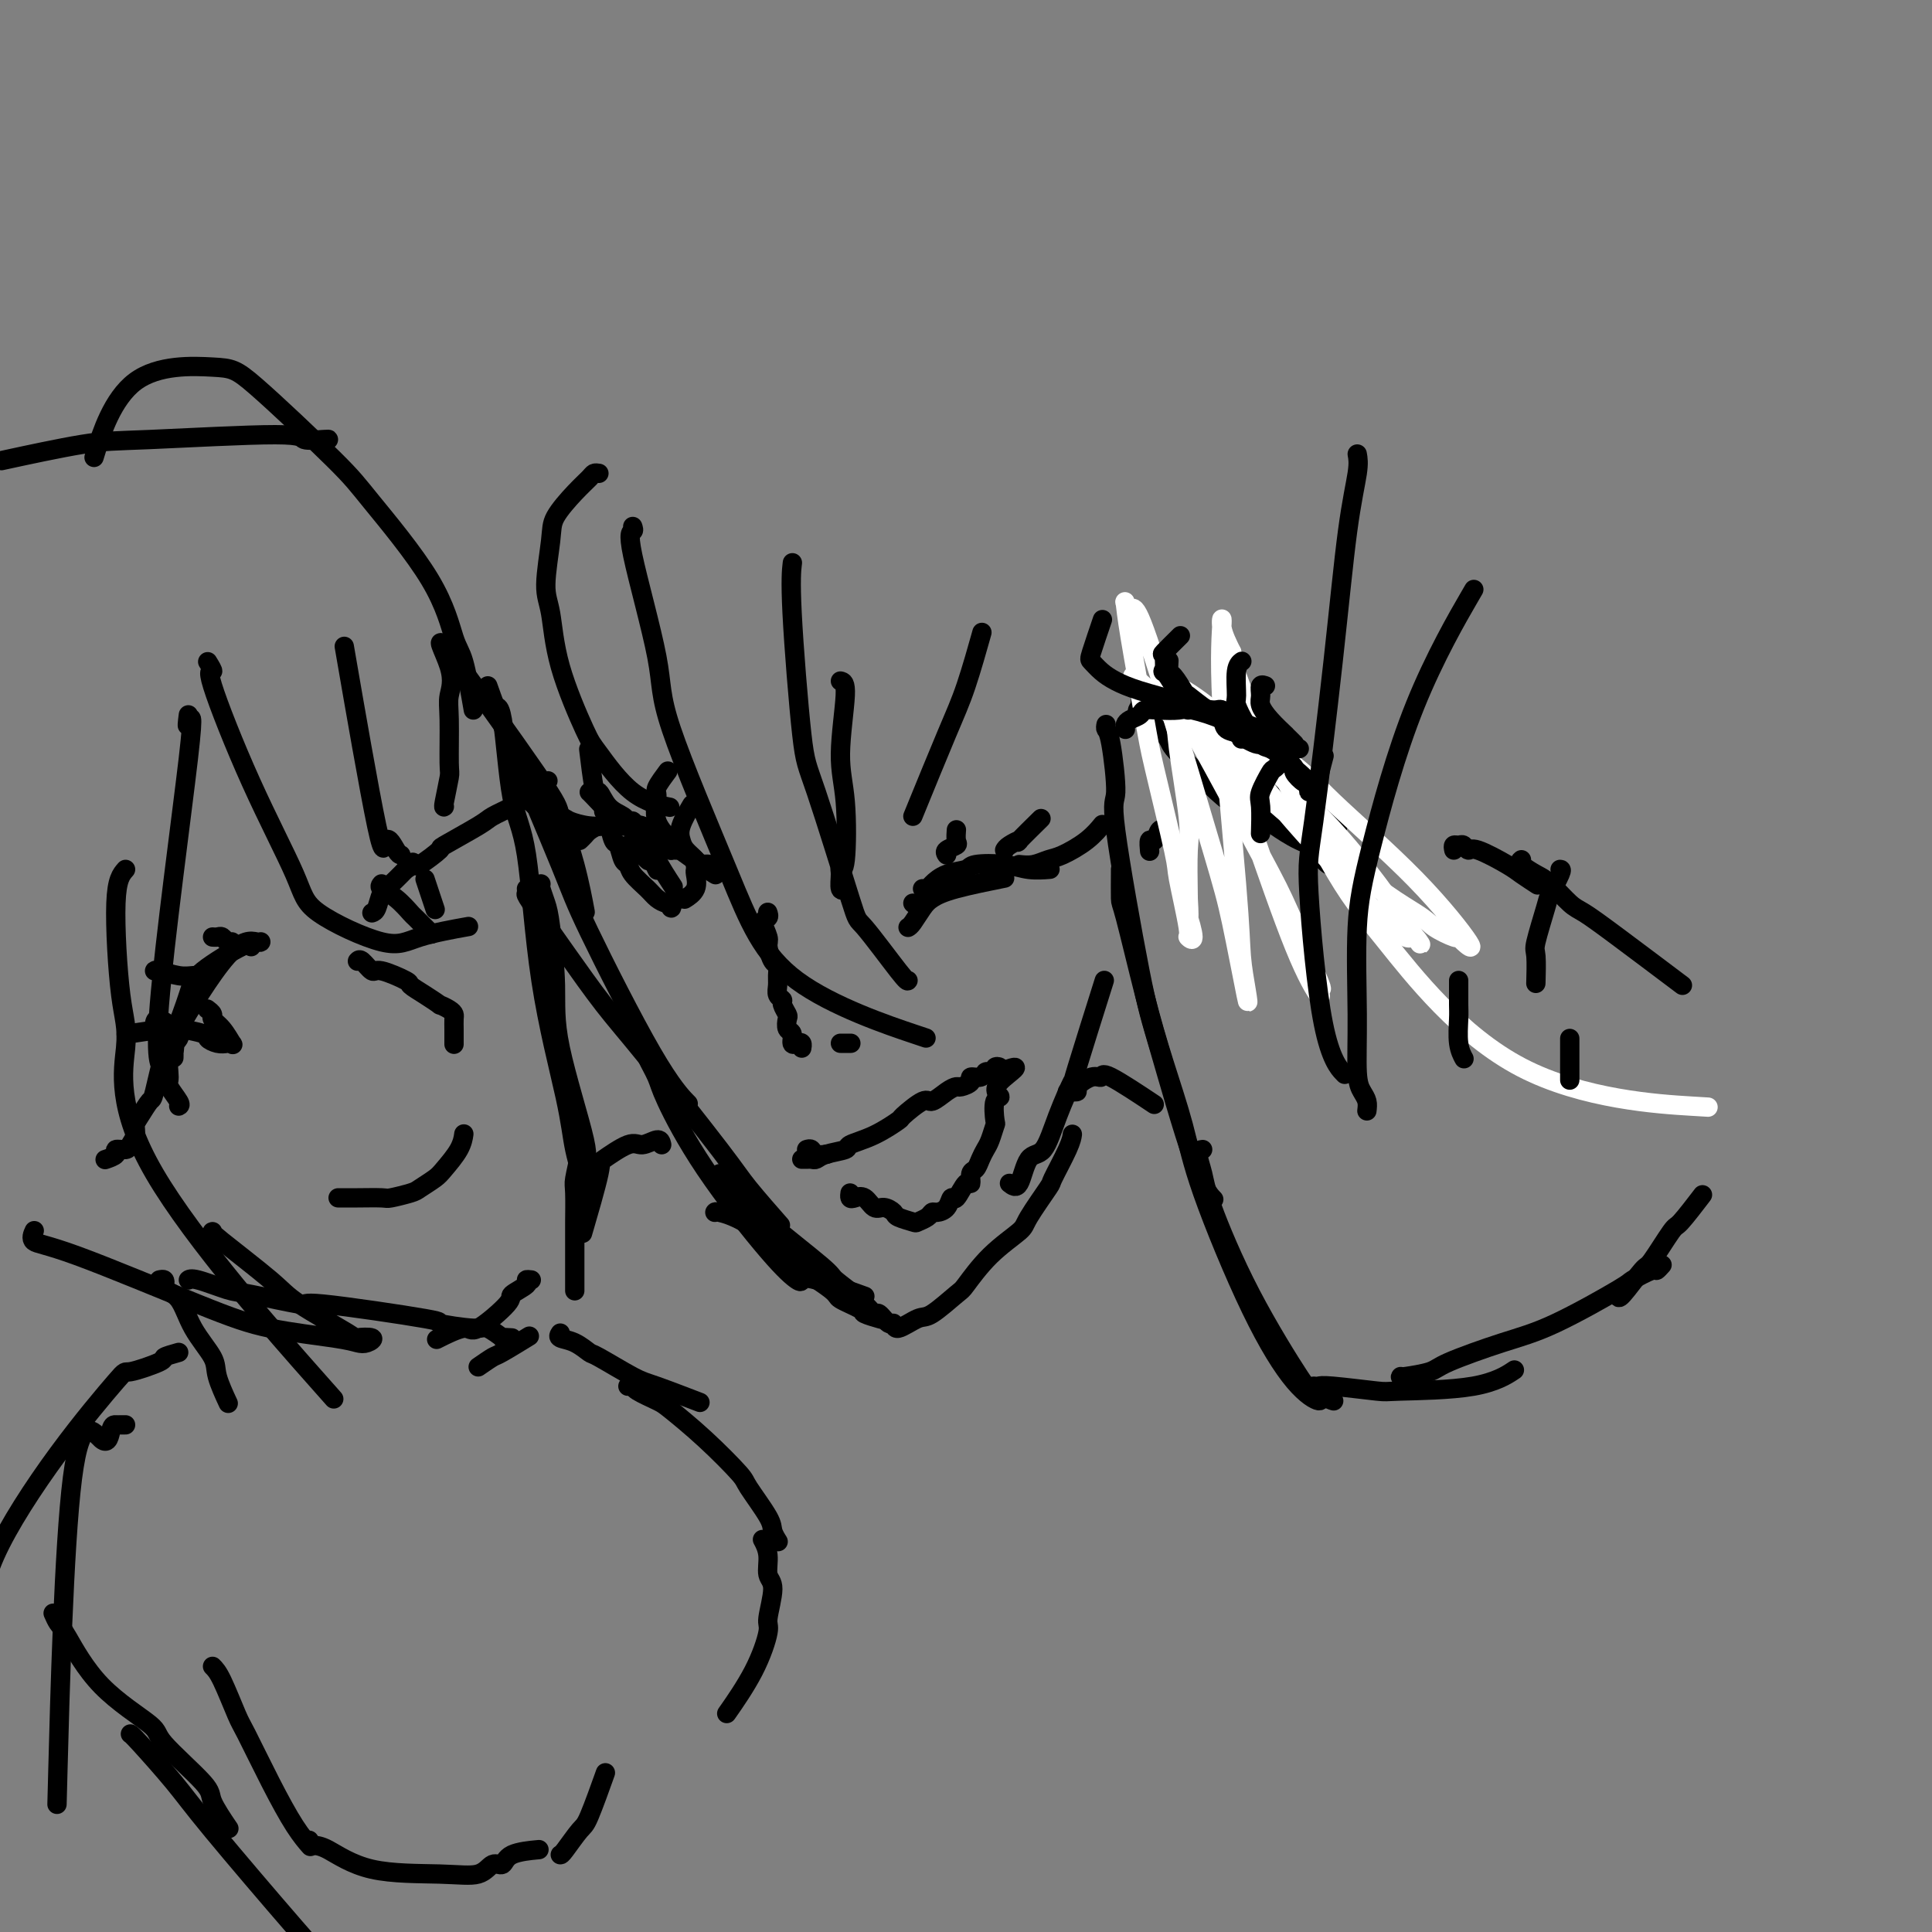 <svg viewBox='0 0 400 400' version='1.1' xmlns='http://www.w3.org/2000/svg' xmlns:xlink='http://www.w3.org/1999/xlink'><rect x="0" y="0" width="400" height="400" fill="#808080" stroke="none"/><g fill='none' stroke='#000000' stroke-width='4' stroke-linecap='round' stroke-linejoin='round'><path d='M101,142c1.072,3.020 2.144,6.039 5,13c2.856,6.961 7.494,17.862 10,24c2.506,6.138 2.878,7.511 6,14c3.122,6.489 8.994,18.093 13,25c4.006,6.907 6.144,9.116 7,10c0.856,0.884 0.428,0.442 0,0'/><path d='M109,184c0.046,0.424 0.091,0.848 0,1c-0.091,0.152 -0.320,0.032 1,2c1.320,1.968 4.187,6.024 7,10c2.813,3.976 5.571,7.873 8,11c2.429,3.127 4.528,5.486 9,11c4.472,5.514 11.317,14.185 15,19c3.683,4.815 4.204,5.775 6,8c1.796,2.225 4.868,5.714 6,7c1.132,1.286 0.323,0.367 0,0c-0.323,-0.367 -0.162,-0.184 0,0'/><path d='M134,218c-0.206,0.041 -0.412,0.082 0,1c0.412,0.918 1.441,2.712 2,4c0.559,1.288 0.646,2.069 2,5c1.354,2.931 3.973,8.012 8,14c4.027,5.988 9.463,12.884 13,17c3.537,4.116 5.177,5.454 6,6c0.823,0.546 0.829,0.301 1,0c0.171,-0.301 0.508,-0.658 3,0c2.492,0.658 7.141,2.331 9,3c1.859,0.669 0.930,0.335 0,0'/><path d='M148,251c0.051,-0.097 0.102,-0.195 1,0c0.898,0.195 2.643,0.681 5,2c2.357,1.319 5.326,3.470 7,5c1.674,1.530 2.053,2.437 4,4c1.947,1.563 5.461,3.781 7,5c1.539,1.219 1.103,1.437 2,2c0.897,0.563 3.127,1.470 4,2c0.873,0.530 0.389,0.681 1,1c0.611,0.319 2.317,0.805 3,1c0.683,0.195 0.341,0.097 0,0'/><path d='M149,243c0.572,0.589 1.144,1.178 2,2c0.856,0.822 1.997,1.878 3,3c1.003,1.122 1.869,2.309 5,5c3.131,2.691 8.525,6.887 11,9c2.475,2.113 2.029,2.143 3,3c0.971,0.857 3.360,2.540 5,4c1.640,1.460 2.531,2.698 3,3c0.469,0.302 0.517,-0.333 1,0c0.483,0.333 1.400,1.634 2,2c0.600,0.366 0.882,-0.204 1,0c0.118,0.204 0.070,1.180 1,1c0.930,-0.180 2.837,-1.516 4,-2c1.163,-0.484 1.584,-0.115 3,-1c1.416,-0.885 3.829,-3.023 5,-4c1.171,-0.977 1.099,-0.791 2,-2c0.901,-1.209 2.775,-3.811 5,-6c2.225,-2.189 4.803,-3.965 6,-5c1.197,-1.035 1.014,-1.328 2,-3c0.986,-1.672 3.140,-4.721 4,-6c0.860,-1.279 0.426,-0.786 1,-2c0.574,-1.214 2.154,-4.135 3,-6c0.846,-1.865 0.956,-2.676 1,-3c0.044,-0.324 0.022,-0.162 0,0'/><path d='M209,245c0.692,0.547 1.384,1.093 2,0c0.616,-1.093 1.155,-3.826 2,-5c0.845,-1.174 1.996,-0.791 3,-2c1.004,-1.209 1.860,-4.012 3,-7c1.140,-2.988 2.563,-6.162 3,-7c0.437,-0.838 -0.113,0.659 1,-3c1.113,-3.659 3.889,-12.474 5,-16c1.111,-3.526 0.555,-1.763 0,0'/><path d='M229,150c-0.073,0.378 -0.147,0.757 0,1c0.147,0.243 0.514,0.351 1,3c0.486,2.649 1.091,7.839 1,10c-0.091,2.161 -0.879,1.294 0,8c0.879,6.706 3.423,20.985 5,29c1.577,8.015 2.186,9.767 4,16c1.814,6.233 4.835,16.947 7,23c2.165,6.053 3.476,7.444 4,8c0.524,0.556 0.262,0.278 0,0'/><path d='M232,180c0.004,-0.128 0.009,-0.256 0,1c-0.009,1.256 -0.031,3.896 0,5c0.031,1.104 0.117,0.671 1,4c0.883,3.329 2.564,10.421 4,16c1.436,5.579 2.627,9.644 4,14c1.373,4.356 2.929,9.004 4,13c1.071,3.996 1.656,7.340 4,14c2.344,6.660 6.446,16.635 10,24c3.554,7.365 6.561,12.118 9,15c2.439,2.882 4.311,3.891 5,4c0.689,0.109 0.197,-0.683 0,-1c-0.197,-0.317 -0.098,-0.158 0,0'/><path d='M249,238c-0.519,0.072 -1.039,0.144 -1,1c0.039,0.856 0.635,2.497 1,4c0.365,1.503 0.499,2.868 2,7c1.501,4.132 4.367,11.030 8,18c3.633,6.970 8.031,14.011 10,17c1.969,2.989 1.507,1.925 2,2c0.493,0.075 1.940,1.289 3,2c1.060,0.711 1.731,0.917 2,1c0.269,0.083 0.134,0.041 0,0'/><path d='M272,287c0.343,0.030 0.687,0.060 1,0c0.313,-0.060 0.596,-0.209 3,0c2.404,0.209 6.929,0.777 9,1c2.071,0.223 1.689,0.101 5,0c3.311,-0.101 10.314,-0.181 15,-1c4.686,-0.819 7.053,-2.377 8,-3c0.947,-0.623 0.473,-0.312 0,0'/><path d='M290,285c-0.095,0.080 -0.190,0.160 1,0c1.190,-0.160 3.665,-0.562 5,-1c1.335,-0.438 1.531,-0.914 4,-2c2.469,-1.086 7.212,-2.782 11,-4c3.788,-1.218 6.622,-1.957 11,-4c4.378,-2.043 10.301,-5.388 13,-7c2.699,-1.612 2.173,-1.490 3,-2c0.827,-0.510 3.005,-1.652 4,-2c0.995,-0.348 0.806,0.099 1,0c0.194,-0.099 0.770,-0.742 1,-1c0.230,-0.258 0.115,-0.129 0,0'/><path d='M335,268c-0.000,0.553 -0.000,1.106 1,0c1.000,-1.106 3.001,-3.870 4,-5c0.999,-1.130 0.997,-0.626 2,-2c1.003,-1.374 3.011,-4.626 4,-6c0.989,-1.374 0.959,-0.870 2,-2c1.041,-1.130 3.155,-3.894 4,-5c0.845,-1.106 0.423,-0.553 0,0'/><path d='M102,147c0.695,-0.767 1.391,-1.534 2,2c0.609,3.534 1.132,11.369 2,16c0.868,4.631 2.082,6.058 3,12c0.918,5.942 1.539,16.399 3,26c1.461,9.601 3.763,18.347 5,24c1.237,5.653 1.410,8.214 2,11c0.590,2.786 1.597,5.796 2,7c0.403,1.204 0.201,0.602 0,0'/><path d='M112,183c-0.092,0.155 -0.184,0.310 0,1c0.184,0.690 0.643,1.916 1,3c0.357,1.084 0.613,2.028 1,5c0.387,2.972 0.906,7.974 1,12c0.094,4.026 -0.237,7.076 1,13c1.237,5.924 4.043,14.722 5,19c0.957,4.278 0.065,4.036 0,5c-0.065,0.964 0.696,3.132 1,4c0.304,0.868 0.152,0.434 0,0'/><path d='M120,236c0.113,0.747 0.226,1.494 0,3c-0.226,1.506 -0.793,3.771 -1,5c-0.207,1.229 -0.056,1.423 0,3c0.056,1.577 0.015,4.539 0,6c-0.015,1.461 -0.004,1.423 0,3c0.004,1.577 0.001,4.771 0,7c-0.001,2.229 -0.000,3.494 0,4c0.000,0.506 0.000,0.253 0,0'/><path d='M110,265c-0.518,-0.058 -1.035,-0.115 -1,0c0.035,0.115 0.623,0.403 0,1c-0.623,0.597 -2.459,1.502 -3,2c-0.541,0.498 0.211,0.589 -1,2c-1.211,1.411 -4.387,4.141 -6,5c-1.613,0.859 -1.665,-0.153 -3,0c-1.335,0.153 -3.953,1.472 -5,2c-1.047,0.528 -0.524,0.264 0,0'/><path d='M106,277c-0.929,-0.063 -1.857,-0.126 -2,0c-0.143,0.126 0.500,0.439 0,0c-0.500,-0.439 -2.144,-1.632 -3,-2c-0.856,-0.368 -0.924,0.089 -3,0c-2.076,-0.089 -6.160,-0.725 -7,-1c-0.840,-0.275 1.563,-0.191 -3,-1c-4.563,-0.809 -16.091,-2.511 -21,-3c-4.909,-0.489 -3.200,0.237 -5,0c-1.800,-0.237 -7.109,-1.436 -10,-2c-2.891,-0.564 -3.362,-0.491 -5,-1c-1.638,-0.509 -4.441,-1.599 -6,-2c-1.559,-0.401 -1.874,-0.115 -2,0c-0.126,0.115 -0.063,0.057 0,0'/><path d='M99,283c1.190,-0.821 2.381,-1.643 3,-2c0.619,-0.357 0.667,-0.250 2,-1c1.333,-0.750 3.952,-2.357 5,-3c1.048,-0.643 0.524,-0.321 0,0'/><path d='M120,174c0.357,-0.340 0.713,-0.680 1,-1c0.287,-0.320 0.504,-0.621 1,-1c0.496,-0.379 1.272,-0.835 2,-1c0.728,-0.165 1.409,-0.037 2,0c0.591,0.037 1.092,-0.015 2,0c0.908,0.015 2.223,0.099 3,0c0.777,-0.099 1.018,-0.380 2,0c0.982,0.380 2.707,1.421 5,3c2.293,1.579 5.156,3.694 7,5c1.844,1.306 2.670,1.802 3,2c0.330,0.198 0.165,0.099 0,0'/><path d='M133,173c0.248,-0.453 0.497,-0.906 0,-1c-0.497,-0.094 -1.738,0.172 -2,0c-0.262,-0.172 0.455,-0.781 0,-1c-0.455,-0.219 -2.082,-0.047 -3,0c-0.918,0.047 -1.125,-0.032 -2,0c-0.875,0.032 -2.417,0.173 -4,0c-1.583,-0.173 -3.207,-0.662 -4,-1c-0.793,-0.338 -0.755,-0.525 -2,-1c-1.245,-0.475 -3.773,-1.238 -5,-2c-1.227,-0.762 -1.154,-1.524 -2,-3c-0.846,-1.476 -2.612,-3.667 -3,-5c-0.388,-1.333 0.604,-1.810 1,-2c0.396,-0.190 0.198,-0.095 0,0'/><path d='M140,176c-0.428,-0.020 -0.856,-0.040 -1,0c-0.144,0.040 -0.002,0.141 0,0c0.002,-0.141 -0.134,-0.522 -1,-1c-0.866,-0.478 -2.463,-1.053 -3,-1c-0.537,0.053 -0.014,0.732 -1,0c-0.986,-0.732 -3.480,-2.876 -5,-4c-1.520,-1.124 -2.067,-1.229 -3,-2c-0.933,-0.771 -2.251,-2.208 -3,-3c-0.749,-0.792 -0.928,-0.941 -1,-1c-0.072,-0.059 -0.036,-0.030 0,0'/><path d='M149,180c-0.371,0.115 -0.741,0.230 -1,0c-0.259,-0.230 -0.406,-0.805 -1,-1c-0.594,-0.195 -1.635,-0.010 -2,0c-0.365,0.010 -0.055,-0.155 -1,-1c-0.945,-0.845 -3.145,-2.371 -4,-3c-0.855,-0.629 -0.365,-0.362 -1,-1c-0.635,-0.638 -2.394,-2.182 -3,-4c-0.606,-1.818 -0.059,-3.910 0,-5c0.059,-1.090 -0.369,-1.178 0,-2c0.369,-0.822 1.534,-2.378 2,-3c0.466,-0.622 0.233,-0.311 0,0'/><path d='M144,179c0.200,-0.241 0.401,-0.482 0,-1c-0.401,-0.518 -1.403,-1.313 -2,-2c-0.597,-0.687 -0.789,-1.267 -1,-2c-0.211,-0.733 -0.441,-1.621 0,-3c0.441,-1.379 1.555,-3.251 2,-4c0.445,-0.749 0.223,-0.374 0,0'/><path d='M131,171c0.103,-0.444 0.207,-0.888 0,-1c-0.207,-0.112 -0.724,0.106 -1,0c-0.276,-0.106 -0.312,-0.538 -1,-1c-0.688,-0.462 -2.027,-0.955 -3,-2c-0.973,-1.045 -1.580,-2.641 -2,-3c-0.420,-0.359 -0.651,0.519 -1,-1c-0.349,-1.519 -0.814,-5.434 -1,-7c-0.186,-1.566 -0.093,-0.783 0,0'/><path d='M188,192c0.235,-0.132 0.471,-0.263 1,-1c0.529,-0.737 1.352,-2.079 2,-3c0.648,-0.921 1.122,-1.422 2,-2c0.878,-0.578 2.159,-1.232 5,-2c2.841,-0.768 7.240,-1.648 9,-2c1.760,-0.352 0.880,-0.176 0,0'/><path d='M191,184c0.369,0.059 0.739,0.117 1,0c0.261,-0.117 0.414,-0.411 1,-1c0.586,-0.589 1.604,-1.475 3,-2c1.396,-0.525 3.170,-0.691 4,-1c0.830,-0.309 0.717,-0.762 2,-1c1.283,-0.238 3.962,-0.260 6,0c2.038,0.260 3.433,0.801 5,1c1.567,0.199 3.305,0.057 4,0c0.695,-0.057 0.348,-0.028 0,0'/><path d='M211,179c0.985,0.101 1.970,0.202 3,0c1.030,-0.202 2.105,-0.706 3,-1c0.895,-0.294 1.611,-0.378 3,-1c1.389,-0.622 3.451,-1.783 5,-3c1.549,-1.217 2.585,-2.491 3,-3c0.415,-0.509 0.207,-0.255 0,0'/><path d='M208,176c0.164,-0.278 0.329,-0.555 1,-1c0.671,-0.445 1.850,-1.057 2,-1c0.150,0.057 -0.729,0.785 0,0c0.729,-0.785 3.065,-3.081 4,-4c0.935,-0.919 0.467,-0.459 0,0'/><path d='M196,177c-0.226,-0.324 -0.453,-0.648 0,-1c0.453,-0.352 1.585,-0.734 2,-1c0.415,-0.266 0.112,-0.418 0,-1c-0.112,-0.582 -0.032,-1.595 0,-2c0.032,-0.405 0.016,-0.203 0,0'/><path d='M189,187c0.000,0.000 0.100,0.100 0.1,0.1'/><path d='M125,168c0.447,0.429 0.893,0.858 1,1c0.107,0.142 -0.126,-0.002 0,1c0.126,1.002 0.609,3.149 1,4c0.391,0.851 0.689,0.406 1,1c0.311,0.594 0.635,2.229 1,3c0.365,0.771 0.770,0.680 1,1c0.230,0.320 0.286,1.051 1,2c0.714,0.949 2.087,2.115 3,3c0.913,0.885 1.367,1.488 2,2c0.633,0.512 1.445,0.932 2,1c0.555,0.068 0.853,-0.217 1,0c0.147,0.217 0.142,0.934 0,1c-0.142,0.066 -0.423,-0.521 0,-1c0.423,-0.479 1.549,-0.851 2,-1c0.451,-0.149 0.225,-0.074 0,0'/><path d='M136,176c-0.333,0.289 -0.667,0.578 0,2c0.667,1.422 2.333,3.978 3,5c0.667,1.022 0.333,0.511 0,0'/><path d='M131,174c0.200,0.622 0.400,1.244 1,2c0.600,0.756 1.600,1.644 2,2c0.400,0.356 0.200,0.178 0,0'/><path d='M144,179c0.016,0.384 0.032,0.769 0,1c-0.032,0.231 -0.112,0.309 0,1c0.112,0.691 0.415,1.994 0,3c-0.415,1.006 -1.547,1.716 -2,2c-0.453,0.284 -0.226,0.142 0,0'/><path d='M135,178c0.417,0.833 0.833,1.667 1,2c0.167,0.333 0.083,0.167 0,0'/><path d='M159,189c-0.039,-0.105 -0.078,-0.209 0,0c0.078,0.209 0.272,0.732 0,1c-0.272,0.268 -1.011,0.280 -1,1c0.011,0.720 0.774,2.146 1,3c0.226,0.854 -0.083,1.135 0,2c0.083,0.865 0.557,2.316 1,3c0.443,0.684 0.855,0.603 1,1c0.145,0.397 0.024,1.271 0,2c-0.024,0.729 0.050,1.313 0,2c-0.050,0.687 -0.223,1.478 0,2c0.223,0.522 0.843,0.774 1,1c0.157,0.226 -0.150,0.427 0,1c0.150,0.573 0.757,1.520 1,2c0.243,0.480 0.120,0.493 0,1c-0.120,0.507 -0.239,1.508 0,2c0.239,0.492 0.835,0.475 1,1c0.165,0.525 -0.099,1.591 0,2c0.099,0.409 0.563,0.161 1,0c0.437,-0.161 0.849,-0.236 1,0c0.151,0.236 0.043,0.782 0,1c-0.043,0.218 -0.022,0.109 0,0'/><path d='M174,216c0.833,0.000 1.667,0.000 2,0c0.333,0.000 0.167,0.000 0,0'/><path d='M167,238c0.369,-0.113 0.738,-0.226 1,0c0.262,0.226 0.417,0.792 1,1c0.583,0.208 1.595,0.060 2,0c0.405,-0.060 0.202,-0.030 0,0'/><path d='M166,240c0.332,0.006 0.664,0.013 1,0c0.336,-0.013 0.675,-0.044 1,0c0.325,0.044 0.637,0.165 1,0c0.363,-0.165 0.778,-0.616 2,-1c1.222,-0.384 3.252,-0.702 4,-1c0.748,-0.298 0.214,-0.575 1,-1c0.786,-0.425 2.891,-0.998 5,-2c2.109,-1.002 4.221,-2.433 5,-3c0.779,-0.567 0.226,-0.271 1,-1c0.774,-0.729 2.874,-2.482 4,-3c1.126,-0.518 1.276,0.198 2,0c0.724,-0.198 2.020,-1.311 3,-2c0.980,-0.689 1.642,-0.954 2,-1c0.358,-0.046 0.410,0.128 1,0c0.590,-0.128 1.716,-0.556 2,-1c0.284,-0.444 -0.274,-0.903 0,-1c0.274,-0.097 1.379,0.166 2,0c0.621,-0.166 0.759,-0.763 1,-1c0.241,-0.237 0.587,-0.113 1,0c0.413,0.113 0.894,0.216 1,0c0.106,-0.216 -0.164,-0.750 0,-1c0.164,-0.250 0.761,-0.214 1,0c0.239,0.214 0.119,0.607 0,1'/><path d='M207,222c6.327,-2.514 1.643,0.199 0,2c-1.643,1.801 -0.247,2.688 0,3c0.247,0.312 -0.655,0.047 -1,1c-0.345,0.953 -0.134,3.122 0,4c0.134,0.878 0.191,0.463 0,1c-0.191,0.537 -0.629,2.026 -1,3c-0.371,0.974 -0.673,1.432 -1,2c-0.327,0.568 -0.678,1.245 -1,2c-0.322,0.755 -0.615,1.587 -1,2c-0.385,0.413 -0.863,0.406 -1,1c-0.137,0.594 0.066,1.787 0,2c-0.066,0.213 -0.403,-0.556 -1,0c-0.597,0.556 -1.456,2.435 -2,3c-0.544,0.565 -0.775,-0.186 -1,0c-0.225,0.186 -0.446,1.307 -1,2c-0.554,0.693 -1.442,0.957 -2,1c-0.558,0.043 -0.787,-0.135 -1,0c-0.213,0.135 -0.409,0.584 -1,1c-0.591,0.416 -1.576,0.801 -2,1c-0.424,0.199 -0.288,0.213 -1,0c-0.712,-0.213 -2.274,-0.653 -3,-1c-0.726,-0.347 -0.618,-0.601 -1,-1c-0.382,-0.399 -1.255,-0.943 -2,-1c-0.745,-0.057 -1.362,0.373 -2,0c-0.638,-0.373 -1.295,-1.550 -2,-2c-0.705,-0.450 -1.457,-0.172 -2,0c-0.543,0.172 -0.877,0.239 -1,0c-0.123,-0.239 -0.035,-0.782 0,-1c0.035,-0.218 0.018,-0.109 0,0'/><path d='M278,181c0.215,0.245 0.429,0.490 0,0c-0.429,-0.490 -1.502,-1.713 -2,-2c-0.498,-0.287 -0.421,0.364 -1,0c-0.579,-0.364 -1.815,-1.744 -3,-3c-1.185,-1.256 -2.318,-2.388 -3,-3c-0.682,-0.612 -0.915,-0.703 -1,-1c-0.085,-0.297 -0.024,-0.799 0,-1c0.024,-0.201 0.012,-0.100 0,0'/><path d='M275,177c0.008,-0.276 0.015,-0.553 -1,-1c-1.015,-0.447 -3.054,-1.065 -5,-2c-1.946,-0.935 -3.800,-2.187 -5,-3c-1.200,-0.813 -1.747,-1.188 -3,-2c-1.253,-0.812 -3.211,-2.060 -4,-3c-0.789,-0.940 -0.407,-1.572 -1,-2c-0.593,-0.428 -2.160,-0.654 -3,-1c-0.840,-0.346 -0.954,-0.813 -1,-1c-0.046,-0.187 -0.023,-0.093 0,0'/><path d='M274,172c0.039,0.120 0.077,0.240 -1,0c-1.077,-0.240 -3.270,-0.839 -4,-1c-0.730,-0.161 0.001,0.115 -1,0c-1.001,-0.115 -3.735,-0.622 -5,-1c-1.265,-0.378 -1.061,-0.626 -2,-1c-0.939,-0.374 -3.021,-0.875 -5,-2c-1.979,-1.125 -3.856,-2.876 -5,-4c-1.144,-1.124 -1.557,-1.621 -3,-3c-1.443,-1.379 -3.917,-3.638 -5,-5c-1.083,-1.362 -0.774,-1.826 -2,-3c-1.226,-1.174 -3.989,-3.057 -5,-4c-1.011,-0.943 -0.272,-0.946 0,-2c0.272,-1.054 0.078,-3.158 0,-4c-0.078,-0.842 -0.039,-0.421 0,0'/><path d='M263,168c-0.219,-0.342 -0.438,-0.684 -1,-1c-0.562,-0.316 -1.469,-0.607 -2,-1c-0.531,-0.393 -0.688,-0.890 -2,-2c-1.312,-1.110 -3.781,-2.834 -5,-4c-1.219,-1.166 -1.189,-1.774 -2,-3c-0.811,-1.226 -2.465,-3.071 -3,-4c-0.535,-0.929 0.048,-0.942 0,-2c-0.048,-1.058 -0.728,-3.159 -1,-4c-0.272,-0.841 -0.136,-0.420 0,0'/><path d='M274,169c-0.200,0.093 -0.399,0.185 -1,0c-0.601,-0.185 -1.603,-0.648 -2,-1c-0.397,-0.352 -0.189,-0.593 -1,-1c-0.811,-0.407 -2.640,-0.981 -4,-2c-1.360,-1.019 -2.252,-2.484 -3,-3c-0.748,-0.516 -1.352,-0.083 -2,-1c-0.648,-0.917 -1.339,-3.184 -2,-4c-0.661,-0.816 -1.293,-0.181 -1,-1c0.293,-0.819 1.512,-3.091 2,-4c0.488,-0.909 0.244,-0.454 0,0'/><path d='M277,171c-0.514,-0.368 -1.029,-0.736 -1,-1c0.029,-0.264 0.600,-0.425 0,-1c-0.600,-0.575 -2.371,-1.563 -3,-3c-0.629,-1.437 -0.117,-3.323 0,-4c0.117,-0.677 -0.161,-0.144 0,-1c0.161,-0.856 0.760,-3.102 1,-4c0.240,-0.898 0.120,-0.449 0,0'/><path d='M241,172c-0.340,-0.242 -0.679,-0.485 -1,0c-0.321,0.485 -0.622,1.697 -1,2c-0.378,0.303 -0.833,-0.303 -1,0c-0.167,0.303 -0.048,1.515 0,2c0.048,0.485 0.024,0.242 0,0'/></g>
<g fill='none' stroke='#FFFFFF' stroke-width='4' stroke-linecap='round' stroke-linejoin='round'><path d='M257,165c0.622,-0.438 1.245,-0.876 1,-2c-0.245,-1.124 -1.357,-2.935 -2,-4c-0.643,-1.065 -0.816,-1.383 -1,-2c-0.184,-0.617 -0.378,-1.533 0,0c0.378,1.533 1.327,5.515 2,8c0.673,2.485 1.069,3.473 3,9c1.931,5.527 5.398,15.595 8,22c2.602,6.405 4.338,9.148 5,10c0.662,0.852 0.251,-0.187 0,-1c-0.251,-0.813 -0.340,-1.399 0,-1c0.340,0.399 1.110,1.782 0,-1c-1.110,-2.782 -4.098,-9.731 -6,-14c-1.902,-4.269 -2.717,-5.858 -6,-12c-3.283,-6.142 -9.033,-16.838 -13,-24c-3.967,-7.162 -6.150,-10.790 -5,-11c1.150,-0.210 5.632,2.999 8,5c2.368,2.001 2.622,2.793 7,7c4.378,4.207 12.880,11.830 20,20c7.120,8.170 12.858,16.888 15,20c2.142,3.112 0.688,0.618 0,0c-0.688,-0.618 -0.608,0.641 -2,0c-1.392,-0.641 -4.255,-3.183 -7,-6c-2.745,-2.817 -5.373,-5.908 -8,-9'/><path d='M276,179c-5.651,-5.692 -11.278,-12.421 -15,-17c-3.722,-4.579 -5.539,-7.007 -8,-10c-2.461,-2.993 -5.567,-6.552 -7,-8c-1.433,-1.448 -1.194,-0.785 3,2c4.194,2.785 12.343,7.692 17,11c4.657,3.308 5.822,5.015 10,9c4.178,3.985 11.368,10.246 17,16c5.632,5.754 9.706,11.000 11,13c1.294,2.000 -0.191,0.754 -1,0c-0.809,-0.754 -0.942,-1.018 -1,-1c-0.058,0.018 -0.041,0.316 -1,0c-0.959,-0.316 -2.893,-1.245 -4,-2c-1.107,-0.755 -1.385,-1.335 -4,-3c-2.615,-1.665 -7.565,-4.416 -19,-14c-11.435,-9.584 -29.353,-26.002 -36,-32c-6.647,-5.998 -2.022,-1.577 0,0c2.022,1.577 1.442,0.311 2,1c0.558,0.689 2.255,3.334 3,5c0.745,1.666 0.540,2.354 1,6c0.460,3.646 1.585,10.251 2,14c0.415,3.749 0.118,4.643 0,7c-0.118,2.357 -0.059,6.179 0,10'/><path d='M246,186c0.385,6.385 -0.153,3.847 0,4c0.153,0.153 0.997,2.998 1,4c0.003,1.002 -0.836,0.162 -1,0c-0.164,-0.162 0.347,0.356 0,-2c-0.347,-2.356 -1.553,-7.585 -2,-10c-0.447,-2.415 -0.134,-2.017 -1,-6c-0.866,-3.983 -2.912,-12.347 -4,-17c-1.088,-4.653 -1.217,-5.596 -2,-10c-0.783,-4.404 -2.220,-12.269 -3,-17c-0.780,-4.731 -0.902,-6.327 -1,-7c-0.098,-0.673 -0.171,-0.423 0,0c0.171,0.423 0.586,1.018 1,1c0.414,-0.018 0.826,-0.650 2,2c1.174,2.650 3.111,8.581 6,18c2.889,9.419 6.732,22.325 9,30c2.268,7.675 2.961,10.117 4,15c1.039,4.883 2.425,12.206 3,15c0.575,2.794 0.340,1.058 0,-1c-0.340,-2.058 -0.786,-4.439 -1,-7c-0.214,-2.561 -0.195,-5.302 -1,-15c-0.805,-9.698 -2.432,-26.352 -3,-37c-0.568,-10.648 -0.076,-15.290 0,-17c0.076,-1.710 -0.264,-0.489 0,1c0.264,1.489 1.132,3.244 2,5'/><path d='M255,135c0.358,1.937 0.252,3.780 4,12c3.748,8.220 11.350,22.816 16,31c4.650,8.184 6.350,9.957 12,17c5.650,7.043 15.252,19.358 28,26c12.748,6.642 28.642,7.612 35,8c6.358,0.388 3.179,0.194 0,0'/></g>
<g fill='none' stroke='#000000' stroke-width='4' stroke-linecap='round' stroke-linejoin='round'><path d='M233,151c-0.056,-0.332 -0.113,-0.663 0,-1c0.113,-0.337 0.394,-0.678 1,-1c0.606,-0.322 1.537,-0.624 2,-1c0.463,-0.376 0.457,-0.826 1,-1c0.543,-0.174 1.633,-0.070 3,0c1.367,0.070 3.011,0.108 4,0c0.989,-0.108 1.323,-0.361 3,0c1.677,0.361 4.697,1.336 6,2c1.303,0.664 0.889,1.019 2,2c1.111,0.981 3.746,2.590 5,3c1.254,0.410 1.127,-0.380 2,0c0.873,0.380 2.745,1.929 4,3c1.255,1.071 1.891,1.662 2,2c0.109,0.338 -0.310,0.421 0,1c0.310,0.579 1.351,1.655 2,2c0.649,0.345 0.908,-0.039 1,0c0.092,0.039 0.018,0.501 0,1c-0.018,0.499 0.022,1.036 0,1c-0.022,-0.036 -0.104,-0.646 0,-1c0.104,-0.354 0.395,-0.451 0,-1c-0.395,-0.549 -1.477,-1.549 -2,-2c-0.523,-0.451 -0.487,-0.352 -1,-1c-0.513,-0.648 -1.575,-2.042 -2,-3c-0.425,-0.958 -0.212,-1.479 0,-2'/><path d='M266,154c-1.493,-1.829 -3.227,-2.402 -5,-3c-1.773,-0.598 -3.587,-1.220 -5,-2c-1.413,-0.780 -2.425,-1.717 -3,-2c-0.575,-0.283 -0.713,0.090 -2,0c-1.287,-0.090 -3.724,-0.643 -5,-1c-1.276,-0.357 -1.393,-0.520 -3,-1c-1.607,-0.480 -4.706,-1.279 -7,-2c-2.294,-0.721 -3.784,-1.364 -5,-2c-1.216,-0.636 -2.157,-1.264 -3,-2c-0.843,-0.736 -1.587,-1.579 -2,-2c-0.413,-0.421 -0.496,-0.421 0,-2c0.496,-1.579 1.570,-4.737 2,-6c0.430,-1.263 0.215,-0.632 0,0'/><path d='M257,153c0.325,-0.360 0.651,-0.720 0,-1c-0.651,-0.280 -2.278,-0.478 -3,-1c-0.722,-0.522 -0.540,-1.366 -1,-2c-0.460,-0.634 -1.563,-1.058 -3,-2c-1.437,-0.942 -3.208,-2.404 -4,-3c-0.792,-0.596 -0.604,-0.328 -1,-1c-0.396,-0.672 -1.374,-2.283 -2,-3c-0.626,-0.717 -0.899,-0.539 -1,-1c-0.101,-0.461 -0.029,-1.560 0,-2c0.029,-0.440 0.014,-0.220 0,0'/><path d='M266,157c-1.116,-0.823 -2.232,-1.645 -3,-2c-0.768,-0.355 -1.188,-0.241 -2,-1c-0.812,-0.759 -2.018,-2.389 -3,-4c-0.982,-1.611 -1.741,-3.202 -2,-4c-0.259,-0.798 -0.018,-0.801 0,-2c0.018,-1.199 -0.188,-3.592 0,-5c0.188,-1.408 0.768,-1.831 1,-2c0.232,-0.169 0.116,-0.085 0,0'/><path d='M246,147c-0.324,-0.767 -0.647,-1.533 -1,-2c-0.353,-0.467 -0.735,-0.634 -1,-1c-0.265,-0.366 -0.414,-0.932 -1,-2c-0.586,-1.068 -1.610,-2.637 -2,-3c-0.390,-0.363 -0.146,0.480 0,0c0.146,-0.480 0.194,-2.283 0,-3c-0.194,-0.717 -0.629,-0.347 0,-1c0.629,-0.653 2.323,-2.329 3,-3c0.677,-0.671 0.339,-0.335 0,0'/><path d='M268,154c-0.289,-0.291 -0.579,-0.581 -1,-1c-0.421,-0.419 -0.974,-0.965 -1,-1c-0.026,-0.035 0.475,0.442 0,0c-0.475,-0.442 -1.928,-1.803 -3,-3c-1.072,-1.197 -1.765,-2.230 -2,-3c-0.235,-0.770 -0.011,-1.279 0,-2c0.011,-0.721 -0.189,-1.656 0,-2c0.189,-0.344 0.768,-0.098 1,0c0.232,0.098 0.116,0.049 0,0'/><path d='M137,237c-0.134,-0.560 -0.267,-1.120 -1,-1c-0.733,0.120 -2.064,0.920 -3,1c-0.936,0.080 -1.477,-0.562 -3,0c-1.523,0.562 -4.027,2.326 -5,3c-0.973,0.674 -0.416,0.258 -1,3c-0.584,2.742 -2.310,8.640 -3,11c-0.690,2.360 -0.345,1.180 0,0'/><path d='M221,226c0.920,0.050 1.840,0.099 2,0c0.160,-0.099 -0.439,-0.348 0,-1c0.439,-0.652 1.916,-1.708 3,-2c1.084,-0.292 1.775,0.179 2,0c0.225,-0.179 -0.016,-1.010 2,0c2.016,1.010 6.290,3.860 8,5c1.710,1.140 0.855,0.570 0,0'/><path d='M33,265c0.403,-0.089 0.805,-0.178 1,0c0.195,0.178 0.182,0.624 0,1c-0.182,0.376 -0.534,0.681 0,1c0.534,0.319 1.954,0.650 3,2c1.046,1.350 1.717,3.718 3,6c1.283,2.282 3.179,4.478 4,6c0.821,1.522 0.567,2.371 1,4c0.433,1.629 1.552,4.037 2,5c0.448,0.963 0.224,0.482 0,0'/><path d='M37,280c-1.331,0.376 -2.663,0.752 -3,1c-0.337,0.248 0.320,0.367 -1,1c-1.320,0.633 -4.616,1.779 -6,2c-1.384,0.221 -0.854,-0.482 -3,2c-2.146,2.482 -6.967,8.150 -12,15c-5.033,6.850 -10.278,14.883 -13,21c-2.722,6.117 -2.921,10.319 -3,12c-0.079,1.681 -0.040,0.840 0,0'/><path d='M26,295c-0.335,-0.003 -0.670,-0.006 -1,0c-0.330,0.006 -0.656,0.020 -1,0c-0.344,-0.020 -0.705,-0.074 -1,1c-0.295,1.074 -0.522,3.278 -2,2c-1.478,-1.278 -4.206,-6.036 -6,8c-1.794,14.036 -2.656,46.868 -3,60c-0.344,13.132 -0.172,6.566 0,0'/><path d='M116,276c-0.251,0.370 -0.503,0.740 0,1c0.503,0.260 1.760,0.410 3,1c1.240,0.590 2.463,1.619 3,2c0.537,0.381 0.387,0.113 2,1c1.613,0.887 4.989,2.928 7,4c2.011,1.072 2.657,1.173 5,2c2.343,0.827 6.384,2.379 8,3c1.616,0.621 0.808,0.310 0,0'/><path d='M130,287c0.418,-0.060 0.835,-0.119 1,0c0.165,0.119 0.076,0.417 1,1c0.924,0.583 2.860,1.451 4,2c1.140,0.549 1.483,0.780 3,2c1.517,1.220 4.209,3.429 7,6c2.791,2.571 5.680,5.505 7,7c1.320,1.495 1.072,1.550 2,3c0.928,1.450 3.032,4.296 4,6c0.968,1.704 0.799,2.266 1,3c0.201,0.734 0.772,1.638 1,2c0.228,0.362 0.114,0.181 0,0'/><path d='M158,319c-0.124,-0.231 -0.248,-0.461 0,0c0.248,0.461 0.867,1.614 1,3c0.133,1.386 -0.219,3.007 0,4c0.219,0.993 1.011,1.360 1,3c-0.011,1.640 -0.823,4.553 -1,6c-0.177,1.447 0.283,1.429 0,3c-0.283,1.571 -1.307,4.731 -3,8c-1.693,3.269 -4.055,6.648 -5,8c-0.945,1.352 -0.472,0.676 0,0'/><path d='M44,345c0.535,0.533 1.070,1.065 2,3c0.930,1.935 2.257,5.272 3,7c0.743,1.728 0.904,1.847 2,4c1.096,2.153 3.129,6.340 5,10c1.871,3.660 3.581,6.793 5,9c1.419,2.207 2.548,3.488 3,4c0.452,0.512 0.226,0.256 0,0'/><path d='M64,381c0.258,0.424 0.516,0.848 1,1c0.484,0.152 1.193,0.033 3,1c1.807,0.967 4.712,3.021 9,4c4.288,0.979 9.961,0.883 14,1c4.039,0.117 6.446,0.448 8,0c1.554,-0.448 2.256,-1.675 3,-2c0.744,-0.325 1.529,0.253 2,0c0.471,-0.253 0.627,-1.337 2,-2c1.373,-0.663 3.964,-0.904 5,-1c1.036,-0.096 0.518,-0.048 0,0'/><path d='M116,384c0.120,0.003 0.239,0.006 1,-1c0.761,-1.006 2.163,-3.022 3,-4c0.837,-0.978 1.110,-0.917 2,-3c0.890,-2.083 2.397,-6.309 3,-8c0.603,-1.691 0.301,-0.845 0,0'/><path d='M11,334c0.329,0.748 0.659,1.497 1,2c0.341,0.503 0.695,0.761 2,3c1.305,2.239 3.562,6.459 7,10c3.438,3.541 8.057,6.403 10,8c1.943,1.597 1.211,1.928 3,4c1.789,2.072 6.098,5.885 8,8c1.902,2.115 1.397,2.531 2,4c0.603,1.469 2.315,3.991 3,5c0.685,1.009 0.342,0.504 0,0'/><path d='M27,359c0.174,0.100 0.349,0.199 2,2c1.651,1.801 4.779,5.303 7,8c2.221,2.697 3.533,4.589 8,10c4.467,5.411 12.087,14.341 17,20c4.913,5.659 7.118,8.045 8,9c0.882,0.955 0.441,0.477 0,0'/><path d='M37,229c0.231,-0.108 0.462,-0.217 0,-1c-0.462,-0.783 -1.616,-2.242 -2,-3c-0.384,-0.758 0.002,-0.816 0,-2c-0.002,-1.184 -0.392,-3.492 0,-5c0.392,-1.508 1.567,-2.214 2,-3c0.433,-0.786 0.124,-1.653 0,-2c-0.124,-0.347 -0.062,-0.173 0,0'/><path d='M36,219c0.010,-0.490 0.021,-0.980 0,-1c-0.021,-0.020 -0.072,0.429 0,0c0.072,-0.429 0.268,-1.737 0,-2c-0.268,-0.263 -1.000,0.518 1,-3c2.000,-3.518 6.732,-11.335 10,-15c3.268,-3.665 5.072,-3.179 6,-3c0.928,0.179 0.979,0.051 1,0c0.021,-0.051 0.010,-0.026 0,0'/><path d='M52,196c-0.009,-0.475 -0.018,-0.951 -2,0c-1.982,0.951 -5.935,3.327 -8,5c-2.065,1.673 -2.240,2.642 -3,5c-0.760,2.358 -2.105,6.106 -3,8c-0.895,1.894 -1.340,1.935 -2,4c-0.660,2.065 -1.535,6.153 -2,8c-0.465,1.847 -0.520,1.454 -1,2c-0.480,0.546 -1.384,2.031 -2,3c-0.616,0.969 -0.944,1.422 -1,2c-0.056,0.578 0.159,1.282 0,2c-0.159,0.718 -0.691,1.450 -1,2c-0.309,0.550 -0.395,0.918 -1,1c-0.605,0.082 -1.729,-0.122 -2,0c-0.271,0.122 0.312,0.571 0,1c-0.312,0.429 -1.518,0.837 -2,1c-0.482,0.163 -0.241,0.082 0,0'/><path d='M36,213c-0.518,0.030 -1.036,0.060 -1,0c0.036,-0.060 0.625,-0.208 -1,0c-1.625,0.208 -5.464,0.774 -7,1c-1.536,0.226 -0.768,0.113 0,0'/><path d='M43,202c-0.257,0.008 -0.514,0.016 -1,0c-0.486,-0.016 -1.202,-0.057 -2,0c-0.798,0.057 -1.678,0.211 -3,0c-1.322,-0.211 -3.086,-0.789 -4,-1c-0.914,-0.211 -0.977,-0.057 -1,0c-0.023,0.057 -0.007,0.016 0,0c0.007,-0.016 0.003,-0.008 0,0'/><path d='M48,195c-0.332,0.113 -0.663,0.226 -1,0c-0.337,-0.226 -0.678,-0.793 -1,-1c-0.322,-0.207 -0.625,-0.056 -1,0c-0.375,0.056 -0.821,0.016 -1,0c-0.179,-0.016 -0.089,-0.008 0,0'/><path d='M32,212c-0.020,0.176 -0.040,0.351 0,0c0.040,-0.351 0.139,-1.230 1,-1c0.861,0.230 2.485,1.568 3,2c0.515,0.432 -0.080,-0.042 1,0c1.080,0.042 3.834,0.599 5,1c1.166,0.401 0.745,0.646 1,1c0.255,0.354 1.187,0.817 2,1c0.813,0.183 1.506,0.084 2,0c0.494,-0.084 0.788,-0.155 1,0c0.212,0.155 0.340,0.535 0,0c-0.340,-0.535 -1.149,-1.986 -2,-3c-0.851,-1.014 -1.744,-1.591 -2,-2c-0.256,-0.409 0.123,-0.648 0,-1c-0.123,-0.352 -0.750,-0.815 -1,-1c-0.250,-0.185 -0.125,-0.093 0,0'/><path d='M77,189c0.338,-0.112 0.676,-0.223 1,-1c0.324,-0.777 0.633,-2.219 1,-3c0.367,-0.781 0.791,-0.903 2,-2c1.209,-1.097 3.203,-3.171 4,-4c0.797,-0.829 0.399,-0.415 0,0'/><path d='M84,180c0.859,-0.513 1.719,-1.027 2,-1c0.281,0.027 -0.015,0.594 1,0c1.015,-0.594 3.343,-2.347 4,-3c0.657,-0.653 -0.356,-0.204 1,-1c1.356,-0.796 5.082,-2.837 7,-4c1.918,-1.163 2.028,-1.447 3,-2c0.972,-0.553 2.807,-1.375 4,-2c1.193,-0.625 1.744,-1.053 3,-2c1.256,-0.947 3.216,-2.413 4,-3c0.784,-0.587 0.392,-0.293 0,0'/><path d='M79,183c-0.250,0.285 -0.501,0.571 0,1c0.501,0.429 1.753,1.002 3,2c1.247,0.998 2.489,2.422 3,3c0.511,0.578 0.291,0.309 1,1c0.709,0.691 2.345,2.340 3,3c0.655,0.660 0.327,0.330 0,0'/><path d='M88,182c0.311,0.933 0.622,1.867 1,3c0.378,1.133 0.822,2.467 1,3c0.178,0.533 0.089,0.267 0,0'/><path d='M74,199c0.217,-0.241 0.434,-0.483 1,0c0.566,0.483 1.480,1.690 2,2c0.520,0.310 0.645,-0.277 2,0c1.355,0.277 3.941,1.418 5,2c1.059,0.582 0.592,0.604 1,1c0.408,0.396 1.693,1.167 3,2c1.307,0.833 2.637,1.728 3,2c0.363,0.272 -0.243,-0.078 0,0c0.243,0.078 1.333,0.583 2,1c0.667,0.417 0.911,0.746 1,1c0.089,0.254 0.024,0.433 0,1c-0.024,0.567 -0.006,1.523 0,2c0.006,0.477 0.002,0.475 0,1c-0.002,0.525 -0.000,1.579 0,2c0.000,0.421 0.000,0.211 0,0'/><path d='M70,248c1.155,0.007 2.311,0.014 4,0c1.689,-0.014 3.913,-0.049 5,0c1.087,0.049 1.038,0.180 2,0c0.962,-0.180 2.933,-0.673 4,-1c1.067,-0.327 1.228,-0.487 2,-1c0.772,-0.513 2.154,-1.378 3,-2c0.846,-0.622 1.155,-1.002 2,-2c0.845,-0.998 2.228,-2.615 3,-4c0.772,-1.385 0.935,-2.539 1,-3c0.065,-0.461 0.033,-0.231 0,0'/><path d='M43,137c0.596,0.972 1.193,1.944 1,2c-0.193,0.056 -1.175,-0.803 0,3c1.175,3.803 4.507,12.267 8,20c3.493,7.733 7.148,14.734 9,19c1.852,4.266 1.902,5.798 5,8c3.098,2.202 9.243,5.075 13,6c3.757,0.925 5.127,-0.097 8,-1c2.873,-0.903 7.249,-1.687 9,-2c1.751,-0.313 0.875,-0.157 0,0'/><path d='M83,177c-0.209,-0.024 -0.418,-0.048 -1,-1c-0.582,-0.952 -1.537,-2.833 -2,-2c-0.463,0.833 -0.432,4.378 -2,-3c-1.568,-7.378 -4.734,-25.679 -6,-33c-1.266,-7.321 -0.633,-3.660 0,0'/><path d='M92,167c-0.114,0.117 -0.228,0.234 0,-1c0.228,-1.234 0.798,-3.818 1,-5c0.202,-1.182 0.037,-0.960 0,-3c-0.037,-2.040 0.054,-6.340 0,-9c-0.054,-2.660 -0.251,-3.680 0,-5c0.251,-1.320 0.952,-2.942 0,-6c-0.952,-3.058 -3.558,-7.554 0,-3c3.558,4.554 13.279,18.157 18,25c4.721,6.843 4.441,6.927 5,9c0.559,2.073 1.958,6.135 3,10c1.042,3.865 1.726,7.533 2,9c0.274,1.467 0.137,0.734 0,0'/><path d='M39,148c-0.190,1.494 -0.380,2.989 0,2c0.380,-0.989 1.329,-4.461 0,7c-1.329,11.461 -4.935,37.855 -6,51c-1.065,13.145 0.410,13.041 1,13c0.590,-0.041 0.295,-0.021 0,0'/><path d='M26,180c-0.906,1.019 -1.813,2.038 -2,7c-0.187,4.962 0.345,13.865 1,19c0.655,5.135 1.433,6.500 1,11c-0.433,4.500 -2.078,12.135 6,26c8.078,13.865 25.879,33.962 33,42c7.121,8.038 3.560,4.019 0,0'/><path d='M44,255c-0.184,0.045 -0.368,0.089 2,2c2.368,1.911 7.287,5.688 10,8c2.713,2.312 3.218,3.159 6,5c2.782,1.841 7.840,4.676 10,6c2.160,1.324 1.422,1.137 2,1c0.578,-0.137 2.473,-0.224 3,0c0.527,0.224 -0.312,0.758 -1,1c-0.688,0.242 -1.225,0.191 -2,0c-0.775,-0.191 -1.788,-0.522 -5,-1c-3.212,-0.478 -8.622,-1.102 -13,-2c-4.378,-0.898 -7.723,-2.069 -15,-5c-7.277,-2.931 -18.487,-7.621 -25,-10c-6.513,-2.379 -8.331,-2.448 -9,-3c-0.669,-0.552 -0.191,-1.586 0,-2c0.191,-0.414 0.096,-0.207 0,0'/><path d='M98,147c-0.682,-3.906 -1.364,-7.811 -2,-10c-0.636,-2.189 -1.227,-2.660 -2,-5c-0.773,-2.340 -1.729,-6.549 -5,-12c-3.271,-5.451 -8.859,-12.143 -12,-16c-3.141,-3.857 -3.837,-4.880 -8,-9c-4.163,-4.120 -11.792,-11.336 -16,-15c-4.208,-3.664 -4.994,-3.776 -9,-4c-4.006,-0.224 -11.232,-0.560 -16,3c-4.768,3.560 -7.076,11.017 -8,14c-0.924,2.983 -0.462,1.491 0,0'/><path d='M68,91c0.038,-0.038 0.076,-0.076 -1,0c-1.076,0.076 -3.265,0.266 -4,0c-0.735,-0.266 -0.018,-0.988 -6,-1c-5.982,-0.012 -18.665,0.688 -26,1c-7.335,0.312 -9.321,0.238 -14,1c-4.679,0.762 -12.051,2.361 -15,3c-2.949,0.639 -1.474,0.320 0,0'/><path d='M124,98c-0.369,-0.057 -0.739,-0.113 -1,0c-0.261,0.113 -0.414,0.396 -1,1c-0.586,0.604 -1.604,1.528 -3,3c-1.396,1.472 -3.170,3.492 -4,5c-0.830,1.508 -0.717,2.505 -1,5c-0.283,2.495 -0.963,6.487 -1,9c-0.037,2.513 0.570,3.548 1,6c0.430,2.452 0.684,6.321 2,11c1.316,4.679 3.695,10.168 5,13c1.305,2.832 1.535,3.006 3,5c1.465,1.994 4.164,5.806 7,8c2.836,2.194 5.810,2.770 7,3c1.190,0.230 0.595,0.115 0,0'/><path d='M131,109c0.149,0.426 0.298,0.852 0,1c-0.298,0.148 -1.043,0.019 0,5c1.043,4.981 3.874,15.073 5,21c1.126,5.927 0.548,7.688 3,15c2.452,7.312 7.936,20.177 12,30c4.064,9.823 6.710,16.606 14,22c7.290,5.394 19.226,9.398 24,11c4.774,1.602 2.387,0.801 0,0'/><path d='M188,203c-0.092,0.158 -0.184,0.315 -2,-2c-1.816,-2.315 -5.356,-7.104 -7,-9c-1.644,-1.896 -1.393,-0.901 -3,-6c-1.607,-5.099 -5.071,-16.292 -7,-22c-1.929,-5.708 -2.321,-5.932 -3,-12c-0.679,-6.068 -1.644,-17.980 -2,-25c-0.356,-7.020 -0.102,-9.149 0,-10c0.102,-0.851 0.051,-0.426 0,0'/><path d='M174,141c0.564,0.119 1.128,0.238 1,3c-0.128,2.762 -0.948,8.166 -1,12c-0.052,3.834 0.665,6.096 1,10c0.335,3.904 0.290,9.449 0,12c-0.290,2.551 -0.823,2.109 -1,2c-0.177,-0.109 0.004,0.115 0,1c-0.004,0.885 -0.193,2.431 0,3c0.193,0.569 0.770,0.163 1,0c0.230,-0.163 0.115,-0.081 0,0'/><path d='M189,169c2.595,-6.351 5.190,-12.702 7,-17c1.810,-4.298 2.833,-6.542 4,-10c1.167,-3.458 2.476,-8.131 3,-10c0.524,-1.869 0.262,-0.935 0,0'/><path d='M269,155c-0.397,-0.023 -0.793,-0.045 -1,0c-0.207,0.045 -0.223,0.158 -1,1c-0.777,0.842 -2.313,2.412 -3,3c-0.687,0.588 -0.524,0.193 -1,1c-0.476,0.807 -1.592,2.814 -2,4c-0.408,1.186 -0.110,1.550 0,3c0.110,1.450 0.031,3.986 0,5c-0.031,1.014 -0.016,0.507 0,0'/><path d='M301,176c-0.090,-0.432 -0.180,-0.865 0,-1c0.180,-0.135 0.629,0.026 1,0c0.371,-0.026 0.664,-0.240 1,0c0.336,0.240 0.714,0.933 1,1c0.286,0.067 0.480,-0.493 2,0c1.520,0.493 4.366,2.039 6,3c1.634,0.961 2.055,1.336 3,2c0.945,0.664 2.413,1.618 3,2c0.587,0.382 0.294,0.191 0,0'/><path d='M315,178c-0.277,0.227 -0.554,0.454 0,1c0.554,0.546 1.939,1.410 3,2c1.061,0.590 1.800,0.906 3,2c1.200,1.094 2.863,2.967 4,4c1.137,1.033 1.748,1.225 3,2c1.252,0.775 3.145,2.132 7,5c3.855,2.868 9.673,7.248 12,9c2.327,1.752 1.164,0.876 0,0'/><path d='M323,180c0.212,0.007 0.425,0.015 0,1c-0.425,0.985 -1.487,2.948 -2,4c-0.513,1.052 -0.477,1.194 -1,3c-0.523,1.806 -1.604,5.278 -2,7c-0.396,1.722 -0.107,1.694 0,3c0.107,1.306 0.030,3.944 0,5c-0.030,1.056 -0.015,0.528 0,0'/><path d='M302,203c-0.001,0.385 -0.001,0.770 0,1c0.001,0.230 0.004,0.304 0,1c-0.004,0.696 -0.015,2.015 0,3c0.015,0.985 0.056,1.635 0,3c-0.056,1.365 -0.207,3.444 0,5c0.207,1.556 0.774,2.587 1,3c0.226,0.413 0.113,0.206 0,0'/><path d='M325,215c0.000,0.881 0.000,1.762 0,2c0.000,0.238 0.000,-0.167 0,1c0.000,1.167 0.000,3.905 0,5c0.000,1.095 0.000,0.548 0,0'/><path d='M281,94c0.165,0.901 0.329,1.802 0,4c-0.329,2.198 -1.153,5.692 -2,12c-0.847,6.308 -1.719,15.428 -3,27c-1.281,11.572 -2.973,25.595 -4,33c-1.027,7.405 -1.389,8.191 -1,15c0.389,6.809 1.528,19.641 3,27c1.472,7.359 3.278,9.245 4,10c0.722,0.755 0.361,0.377 0,0'/><path d='M283,230c0.082,-0.676 0.164,-1.351 0,-2c-0.164,-0.649 -0.575,-1.271 -1,-2c-0.425,-0.729 -0.865,-1.564 -1,-4c-0.135,-2.436 0.036,-6.474 0,-12c-0.036,-5.526 -0.278,-12.542 0,-18c0.278,-5.458 1.074,-9.360 3,-17c1.926,-7.640 4.980,-19.018 9,-29c4.020,-9.982 9.006,-18.566 11,-22c1.994,-3.434 0.997,-1.717 0,0'/></g>
</svg>
